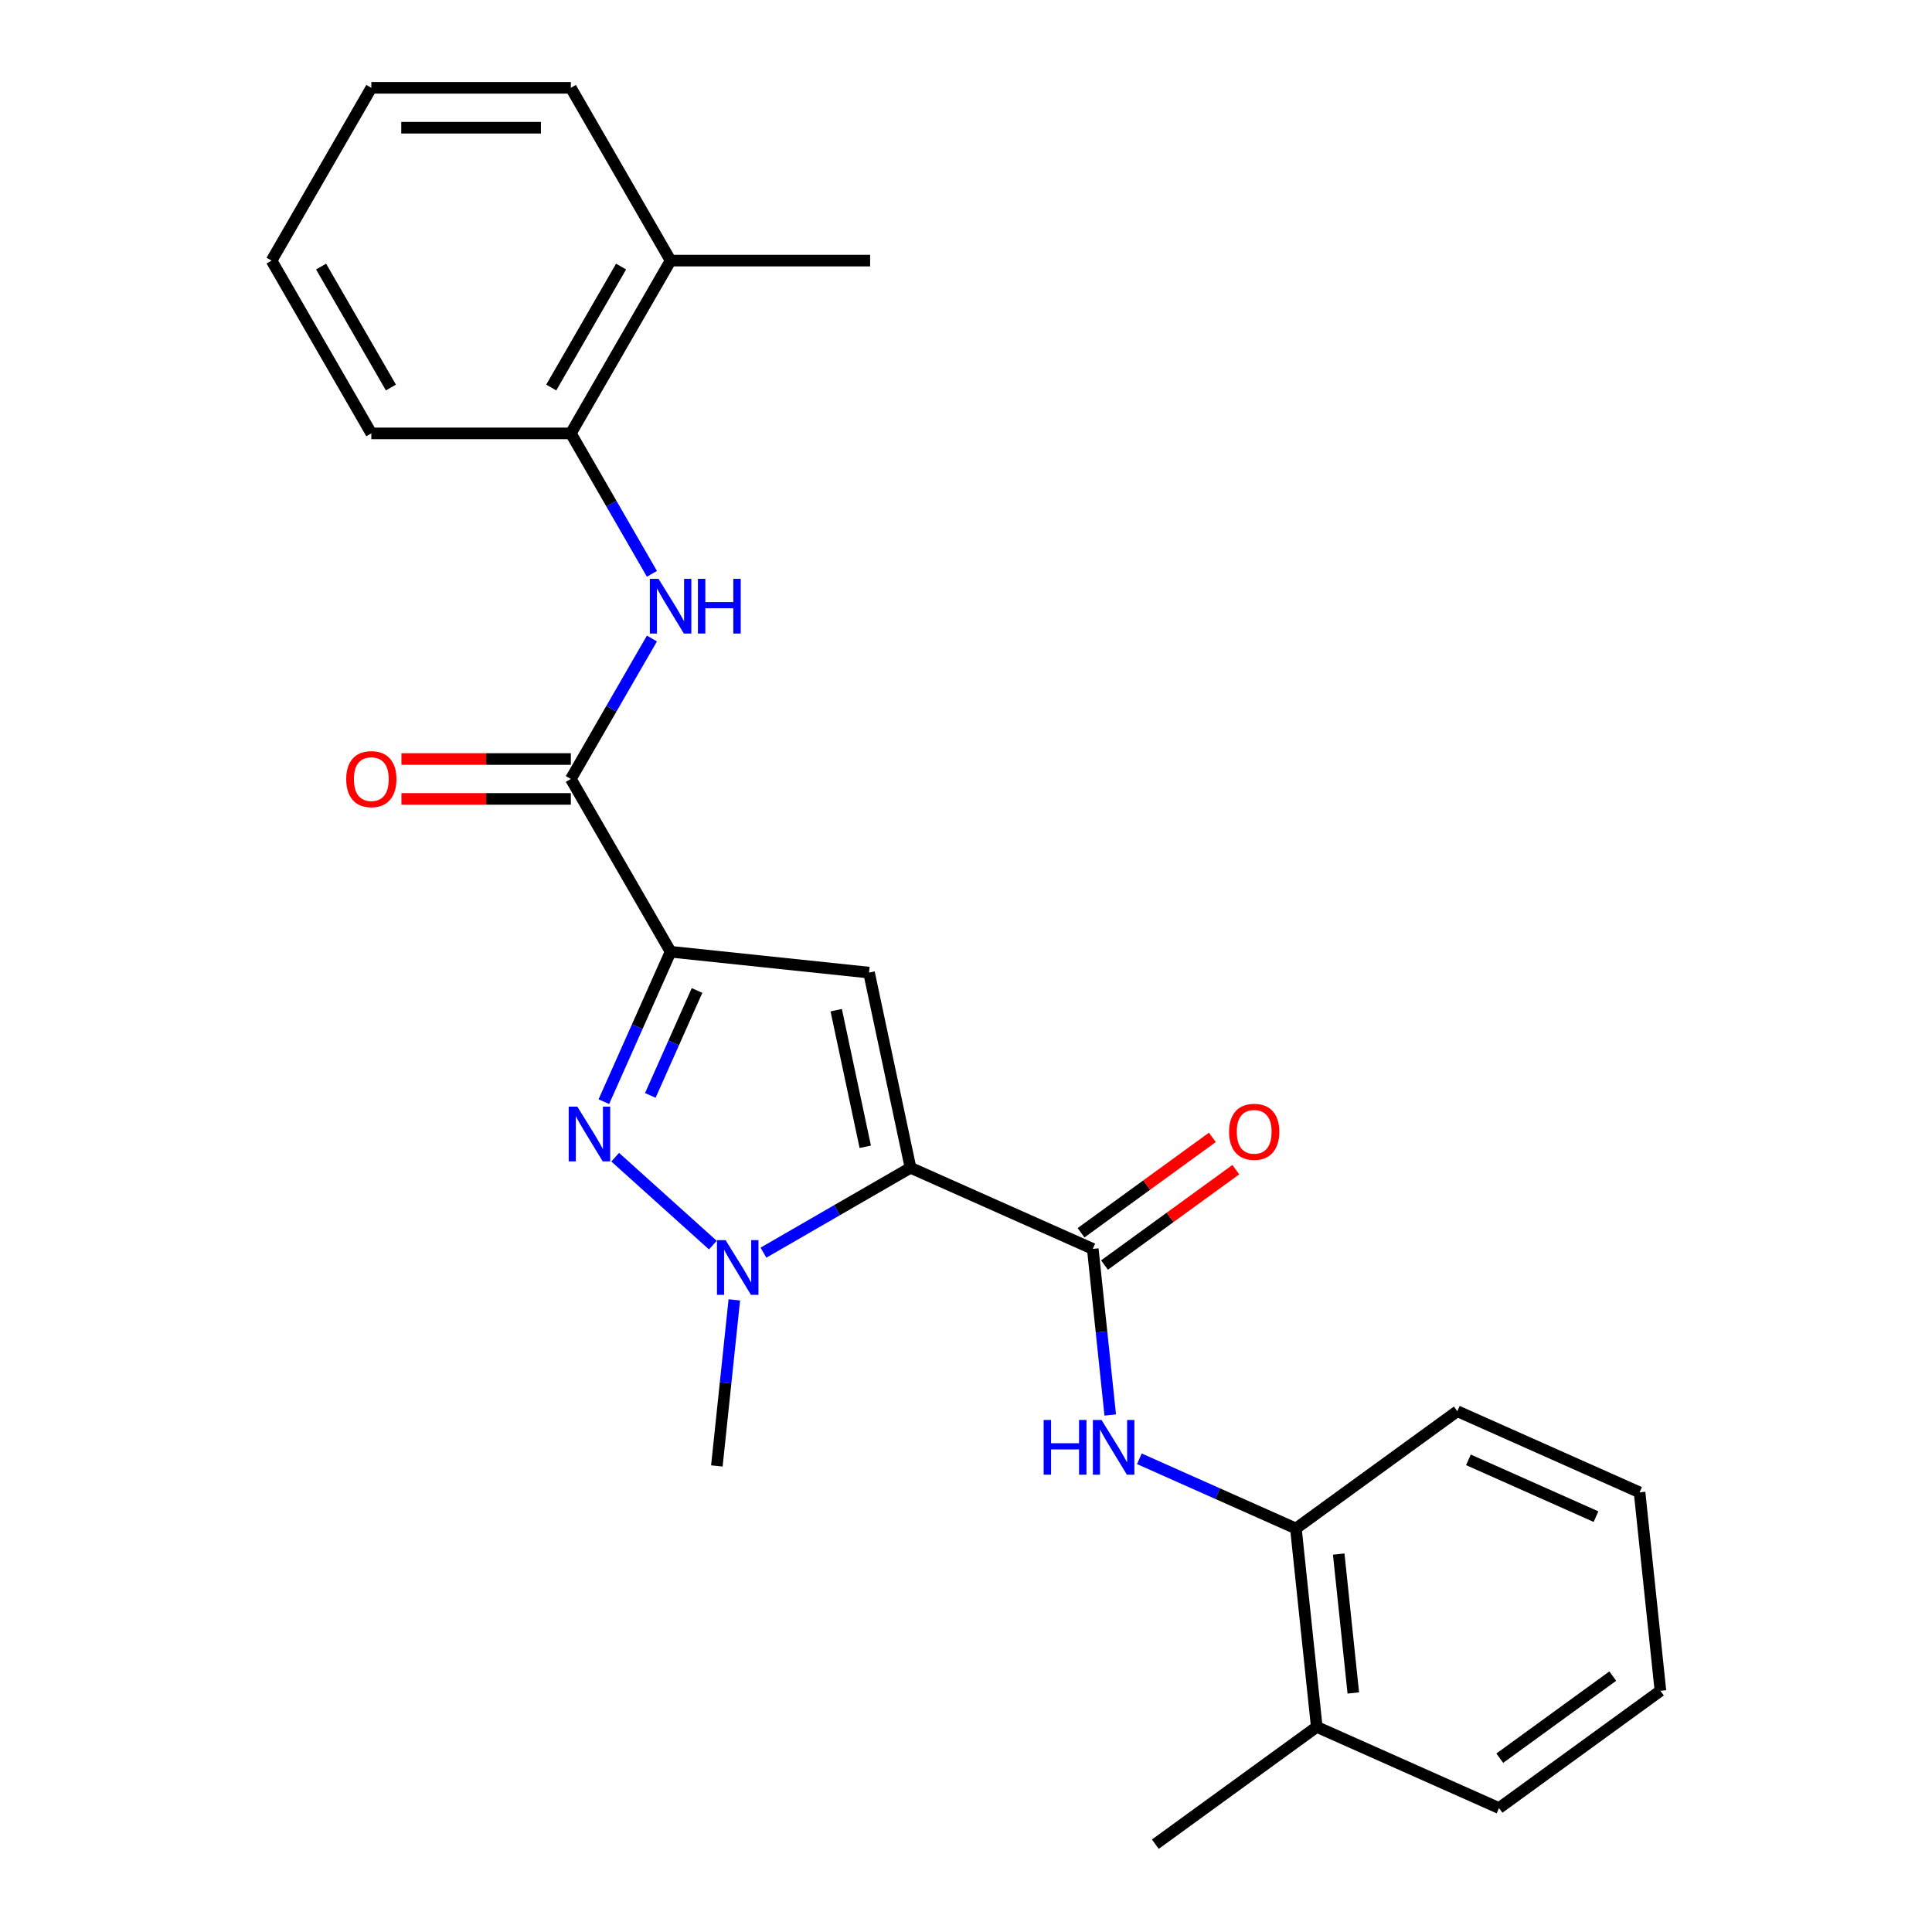 <?xml version='1.0' encoding='iso-8859-1'?>
<svg version='1.1' baseProfile='full'
              xmlns='http://www.w3.org/2000/svg'
                      xmlns:rdkit='http://www.rdkit.org/xml'
                      xmlns:xlink='http://www.w3.org/1999/xlink'
                  xml:space='preserve'
width='1000px' height='1000px' viewBox='0 0 1000 1000'>
<!-- END OF HEADER -->
<rect style='opacity:1.0;fill:#FFFFFF;stroke:none' width='1000' height='1000' x='0' y='0'> </rect>
<path class='bond-1' d='M 471.277,604.431 L 449.806,503.419' style='fill:none;fill-rule:evenodd;stroke:#000000;stroke-width:6px;stroke-linecap:butt;stroke-linejoin:miter;stroke-opacity:1' />
<path class='bond-1' d='M 447.854,593.573 L 432.824,522.865' style='fill:none;fill-rule:evenodd;stroke:#000000;stroke-width:6px;stroke-linecap:butt;stroke-linejoin:miter;stroke-opacity:1' />
<path class='bond-3' d='M 471.277,604.431 L 433.221,626.403' style='fill:none;fill-rule:evenodd;stroke:#000000;stroke-width:6px;stroke-linecap:butt;stroke-linejoin:miter;stroke-opacity:1' />
<path class='bond-3' d='M 433.221,626.403 L 395.165,648.375' style='fill:none;fill-rule:evenodd;stroke:#0000FF;stroke-width:6px;stroke-linecap:butt;stroke-linejoin:miter;stroke-opacity:1' />
<path class='bond-4' d='M 471.277,604.431 L 565.618,646.435' style='fill:none;fill-rule:evenodd;stroke:#000000;stroke-width:6px;stroke-linecap:butt;stroke-linejoin:miter;stroke-opacity:1' />
<path class='bond-0' d='M 347.102,492.624 L 449.806,503.419' style='fill:none;fill-rule:evenodd;stroke:#000000;stroke-width:6px;stroke-linecap:butt;stroke-linejoin:miter;stroke-opacity:1' />
<path class='bond-5' d='M 347.102,492.624 L 295.468,403.19' style='fill:none;fill-rule:evenodd;stroke:#000000;stroke-width:6px;stroke-linecap:butt;stroke-linejoin:miter;stroke-opacity:1' />
<path class='bond-25' d='M 347.102,492.624 L 329.828,531.424' style='fill:none;fill-rule:evenodd;stroke:#000000;stroke-width:6px;stroke-linecap:butt;stroke-linejoin:miter;stroke-opacity:1' />
<path class='bond-25' d='M 329.828,531.424 L 312.553,570.223' style='fill:none;fill-rule:evenodd;stroke:#0000FF;stroke-width:6px;stroke-linecap:butt;stroke-linejoin:miter;stroke-opacity:1' />
<path class='bond-25' d='M 360.788,512.665 L 348.696,539.824' style='fill:none;fill-rule:evenodd;stroke:#000000;stroke-width:6px;stroke-linecap:butt;stroke-linejoin:miter;stroke-opacity:1' />
<path class='bond-25' d='M 348.696,539.824 L 336.603,566.984' style='fill:none;fill-rule:evenodd;stroke:#0000FF;stroke-width:6px;stroke-linecap:butt;stroke-linejoin:miter;stroke-opacity:1' />
<path class='bond-2' d='M 318.421,598.96 L 368.969,644.474' style='fill:none;fill-rule:evenodd;stroke:#0000FF;stroke-width:6px;stroke-linecap:butt;stroke-linejoin:miter;stroke-opacity:1' />
<path class='bond-14' d='M 380.083,672.808 L 375.566,715.789' style='fill:none;fill-rule:evenodd;stroke:#0000FF;stroke-width:6px;stroke-linecap:butt;stroke-linejoin:miter;stroke-opacity:1' />
<path class='bond-14' d='M 375.566,715.789 L 371.048,758.769' style='fill:none;fill-rule:evenodd;stroke:#000000;stroke-width:6px;stroke-linecap:butt;stroke-linejoin:miter;stroke-opacity:1' />
<path class='bond-6' d='M 565.618,646.435 L 570.136,689.416' style='fill:none;fill-rule:evenodd;stroke:#000000;stroke-width:6px;stroke-linecap:butt;stroke-linejoin:miter;stroke-opacity:1' />
<path class='bond-6' d='M 570.136,689.416 L 574.653,732.396' style='fill:none;fill-rule:evenodd;stroke:#0000FF;stroke-width:6px;stroke-linecap:butt;stroke-linejoin:miter;stroke-opacity:1' />
<path class='bond-10' d='M 571.688,654.789 L 605.671,630.1' style='fill:none;fill-rule:evenodd;stroke:#000000;stroke-width:6px;stroke-linecap:butt;stroke-linejoin:miter;stroke-opacity:1' />
<path class='bond-10' d='M 605.671,630.1 L 639.653,605.41' style='fill:none;fill-rule:evenodd;stroke:#FF0000;stroke-width:6px;stroke-linecap:butt;stroke-linejoin:miter;stroke-opacity:1' />
<path class='bond-10' d='M 559.548,638.08 L 593.531,613.39' style='fill:none;fill-rule:evenodd;stroke:#000000;stroke-width:6px;stroke-linecap:butt;stroke-linejoin:miter;stroke-opacity:1' />
<path class='bond-10' d='M 593.531,613.39 L 627.513,588.701' style='fill:none;fill-rule:evenodd;stroke:#FF0000;stroke-width:6px;stroke-linecap:butt;stroke-linejoin:miter;stroke-opacity:1' />
<path class='bond-7' d='M 295.468,403.19 L 316.452,366.844' style='fill:none;fill-rule:evenodd;stroke:#000000;stroke-width:6px;stroke-linecap:butt;stroke-linejoin:miter;stroke-opacity:1' />
<path class='bond-7' d='M 316.452,366.844 L 337.436,330.498' style='fill:none;fill-rule:evenodd;stroke:#0000FF;stroke-width:6px;stroke-linecap:butt;stroke-linejoin:miter;stroke-opacity:1' />
<path class='bond-11' d='M 295.468,392.863 L 251.624,392.863' style='fill:none;fill-rule:evenodd;stroke:#000000;stroke-width:6px;stroke-linecap:butt;stroke-linejoin:miter;stroke-opacity:1' />
<path class='bond-11' d='M 251.624,392.863 L 207.78,392.863' style='fill:none;fill-rule:evenodd;stroke:#FF0000;stroke-width:6px;stroke-linecap:butt;stroke-linejoin:miter;stroke-opacity:1' />
<path class='bond-11' d='M 295.468,413.517 L 251.624,413.517' style='fill:none;fill-rule:evenodd;stroke:#000000;stroke-width:6px;stroke-linecap:butt;stroke-linejoin:miter;stroke-opacity:1' />
<path class='bond-11' d='M 251.624,413.517 L 207.78,413.517' style='fill:none;fill-rule:evenodd;stroke:#FF0000;stroke-width:6px;stroke-linecap:butt;stroke-linejoin:miter;stroke-opacity:1' />
<path class='bond-8' d='M 589.734,755.069 L 630.244,773.106' style='fill:none;fill-rule:evenodd;stroke:#0000FF;stroke-width:6px;stroke-linecap:butt;stroke-linejoin:miter;stroke-opacity:1' />
<path class='bond-8' d='M 630.244,773.106 L 670.754,791.142' style='fill:none;fill-rule:evenodd;stroke:#000000;stroke-width:6px;stroke-linecap:butt;stroke-linejoin:miter;stroke-opacity:1' />
<path class='bond-9' d='M 337.436,297.014 L 316.452,260.668' style='fill:none;fill-rule:evenodd;stroke:#0000FF;stroke-width:6px;stroke-linecap:butt;stroke-linejoin:miter;stroke-opacity:1' />
<path class='bond-9' d='M 316.452,260.668 L 295.468,224.322' style='fill:none;fill-rule:evenodd;stroke:#000000;stroke-width:6px;stroke-linecap:butt;stroke-linejoin:miter;stroke-opacity:1' />
<path class='bond-13' d='M 670.754,791.142 L 681.548,893.845' style='fill:none;fill-rule:evenodd;stroke:#000000;stroke-width:6px;stroke-linecap:butt;stroke-linejoin:miter;stroke-opacity:1' />
<path class='bond-13' d='M 692.914,804.388 L 700.47,876.281' style='fill:none;fill-rule:evenodd;stroke:#000000;stroke-width:6px;stroke-linecap:butt;stroke-linejoin:miter;stroke-opacity:1' />
<path class='bond-16' d='M 670.754,791.142 L 754.301,730.441' style='fill:none;fill-rule:evenodd;stroke:#000000;stroke-width:6px;stroke-linecap:butt;stroke-linejoin:miter;stroke-opacity:1' />
<path class='bond-12' d='M 295.468,224.322 L 347.102,134.888' style='fill:none;fill-rule:evenodd;stroke:#000000;stroke-width:6px;stroke-linecap:butt;stroke-linejoin:miter;stroke-opacity:1' />
<path class='bond-12' d='M 285.326,200.58 L 321.47,137.977' style='fill:none;fill-rule:evenodd;stroke:#000000;stroke-width:6px;stroke-linecap:butt;stroke-linejoin:miter;stroke-opacity:1' />
<path class='bond-15' d='M 295.468,224.322 L 192.198,224.322' style='fill:none;fill-rule:evenodd;stroke:#000000;stroke-width:6px;stroke-linecap:butt;stroke-linejoin:miter;stroke-opacity:1' />
<path class='bond-17' d='M 347.102,134.888 L 450.372,134.888' style='fill:none;fill-rule:evenodd;stroke:#000000;stroke-width:6px;stroke-linecap:butt;stroke-linejoin:miter;stroke-opacity:1' />
<path class='bond-19' d='M 347.102,134.888 L 295.468,45.455' style='fill:none;fill-rule:evenodd;stroke:#000000;stroke-width:6px;stroke-linecap:butt;stroke-linejoin:miter;stroke-opacity:1' />
<path class='bond-18' d='M 681.548,893.845 L 598.002,954.545' style='fill:none;fill-rule:evenodd;stroke:#000000;stroke-width:6px;stroke-linecap:butt;stroke-linejoin:miter;stroke-opacity:1' />
<path class='bond-20' d='M 681.548,893.845 L 775.89,935.849' style='fill:none;fill-rule:evenodd;stroke:#000000;stroke-width:6px;stroke-linecap:butt;stroke-linejoin:miter;stroke-opacity:1' />
<path class='bond-22' d='M 192.198,224.322 L 140.564,134.888' style='fill:none;fill-rule:evenodd;stroke:#000000;stroke-width:6px;stroke-linecap:butt;stroke-linejoin:miter;stroke-opacity:1' />
<path class='bond-22' d='M 202.34,200.58 L 166.196,137.977' style='fill:none;fill-rule:evenodd;stroke:#000000;stroke-width:6px;stroke-linecap:butt;stroke-linejoin:miter;stroke-opacity:1' />
<path class='bond-21' d='M 754.301,730.441 L 848.642,772.445' style='fill:none;fill-rule:evenodd;stroke:#000000;stroke-width:6px;stroke-linecap:butt;stroke-linejoin:miter;stroke-opacity:1' />
<path class='bond-21' d='M 760.051,755.61 L 826.09,785.013' style='fill:none;fill-rule:evenodd;stroke:#000000;stroke-width:6px;stroke-linecap:butt;stroke-linejoin:miter;stroke-opacity:1' />
<path class='bond-27' d='M 295.468,45.455 L 192.198,45.455' style='fill:none;fill-rule:evenodd;stroke:#000000;stroke-width:6px;stroke-linecap:butt;stroke-linejoin:miter;stroke-opacity:1' />
<path class='bond-27' d='M 279.977,66.108 L 207.689,66.108' style='fill:none;fill-rule:evenodd;stroke:#000000;stroke-width:6px;stroke-linecap:butt;stroke-linejoin:miter;stroke-opacity:1' />
<path class='bond-26' d='M 775.89,935.849 L 859.436,875.148' style='fill:none;fill-rule:evenodd;stroke:#000000;stroke-width:6px;stroke-linecap:butt;stroke-linejoin:miter;stroke-opacity:1' />
<path class='bond-26' d='M 776.282,910.034 L 834.764,867.544' style='fill:none;fill-rule:evenodd;stroke:#000000;stroke-width:6px;stroke-linecap:butt;stroke-linejoin:miter;stroke-opacity:1' />
<path class='bond-23' d='M 848.642,772.445 L 859.436,875.148' style='fill:none;fill-rule:evenodd;stroke:#000000;stroke-width:6px;stroke-linecap:butt;stroke-linejoin:miter;stroke-opacity:1' />
<path class='bond-24' d='M 140.564,134.888 L 192.198,45.455' style='fill:none;fill-rule:evenodd;stroke:#000000;stroke-width:6px;stroke-linecap:butt;stroke-linejoin:miter;stroke-opacity:1' />
<path  class='atom-3' d='M 298.839 572.805
L 308.119 587.805
Q 309.039 589.285, 310.519 591.965
Q 311.999 594.645, 312.079 594.805
L 312.079 572.805
L 315.839 572.805
L 315.839 601.125
L 311.959 601.125
L 301.999 584.725
Q 300.839 582.805, 299.599 580.605
Q 298.399 578.405, 298.039 577.725
L 298.039 601.125
L 294.359 601.125
L 294.359 572.805
L 298.839 572.805
' fill='#0000FF'/>
<path  class='atom-4' d='M 375.583 641.906
L 384.863 656.906
Q 385.783 658.386, 387.263 661.066
Q 388.743 663.746, 388.823 663.906
L 388.823 641.906
L 392.583 641.906
L 392.583 670.226
L 388.703 670.226
L 378.743 653.826
Q 377.583 651.906, 376.343 649.706
Q 375.143 647.506, 374.783 646.826
L 374.783 670.226
L 371.103 670.226
L 371.103 641.906
L 375.583 641.906
' fill='#0000FF'/>
<path  class='atom-7' d='M 540.193 734.978
L 544.033 734.978
L 544.033 747.018
L 558.513 747.018
L 558.513 734.978
L 562.353 734.978
L 562.353 763.298
L 558.513 763.298
L 558.513 750.218
L 544.033 750.218
L 544.033 763.298
L 540.193 763.298
L 540.193 734.978
' fill='#0000FF'/>
<path  class='atom-7' d='M 570.153 734.978
L 579.433 749.978
Q 580.353 751.458, 581.833 754.138
Q 583.313 756.818, 583.393 756.978
L 583.393 734.978
L 587.153 734.978
L 587.153 763.298
L 583.273 763.298
L 573.313 746.898
Q 572.153 744.978, 570.913 742.778
Q 569.713 740.578, 569.353 739.898
L 569.353 763.298
L 565.673 763.298
L 565.673 734.978
L 570.153 734.978
' fill='#0000FF'/>
<path  class='atom-8' d='M 340.842 299.596
L 350.122 314.596
Q 351.042 316.076, 352.522 318.756
Q 354.002 321.436, 354.082 321.596
L 354.082 299.596
L 357.842 299.596
L 357.842 327.916
L 353.962 327.916
L 344.002 311.516
Q 342.842 309.596, 341.602 307.396
Q 340.402 305.196, 340.042 304.516
L 340.042 327.916
L 336.362 327.916
L 336.362 299.596
L 340.842 299.596
' fill='#0000FF'/>
<path  class='atom-8' d='M 361.242 299.596
L 365.082 299.596
L 365.082 311.636
L 379.562 311.636
L 379.562 299.596
L 383.402 299.596
L 383.402 327.916
L 379.562 327.916
L 379.562 314.836
L 365.082 314.836
L 365.082 327.916
L 361.242 327.916
L 361.242 299.596
' fill='#0000FF'/>
<path  class='atom-11' d='M 636.165 585.814
Q 636.165 579.014, 639.525 575.214
Q 642.885 571.414, 649.165 571.414
Q 655.445 571.414, 658.805 575.214
Q 662.165 579.014, 662.165 585.814
Q 662.165 592.694, 658.765 596.614
Q 655.365 600.494, 649.165 600.494
Q 642.925 600.494, 639.525 596.614
Q 636.165 592.734, 636.165 585.814
M 649.165 597.294
Q 653.485 597.294, 655.805 594.414
Q 658.165 591.494, 658.165 585.814
Q 658.165 580.254, 655.805 577.454
Q 653.485 574.614, 649.165 574.614
Q 644.845 574.614, 642.485 577.414
Q 640.165 580.214, 640.165 585.814
Q 640.165 591.534, 642.485 594.414
Q 644.845 597.294, 649.165 597.294
' fill='#FF0000'/>
<path  class='atom-12' d='M 179.198 403.27
Q 179.198 396.47, 182.558 392.67
Q 185.918 388.87, 192.198 388.87
Q 198.478 388.87, 201.838 392.67
Q 205.198 396.47, 205.198 403.27
Q 205.198 410.15, 201.798 414.07
Q 198.398 417.95, 192.198 417.95
Q 185.958 417.95, 182.558 414.07
Q 179.198 410.19, 179.198 403.27
M 192.198 414.75
Q 196.518 414.75, 198.838 411.87
Q 201.198 408.95, 201.198 403.27
Q 201.198 397.71, 198.838 394.91
Q 196.518 392.07, 192.198 392.07
Q 187.878 392.07, 185.518 394.87
Q 183.198 397.67, 183.198 403.27
Q 183.198 408.99, 185.518 411.87
Q 187.878 414.75, 192.198 414.75
' fill='#FF0000'/>
</svg>
